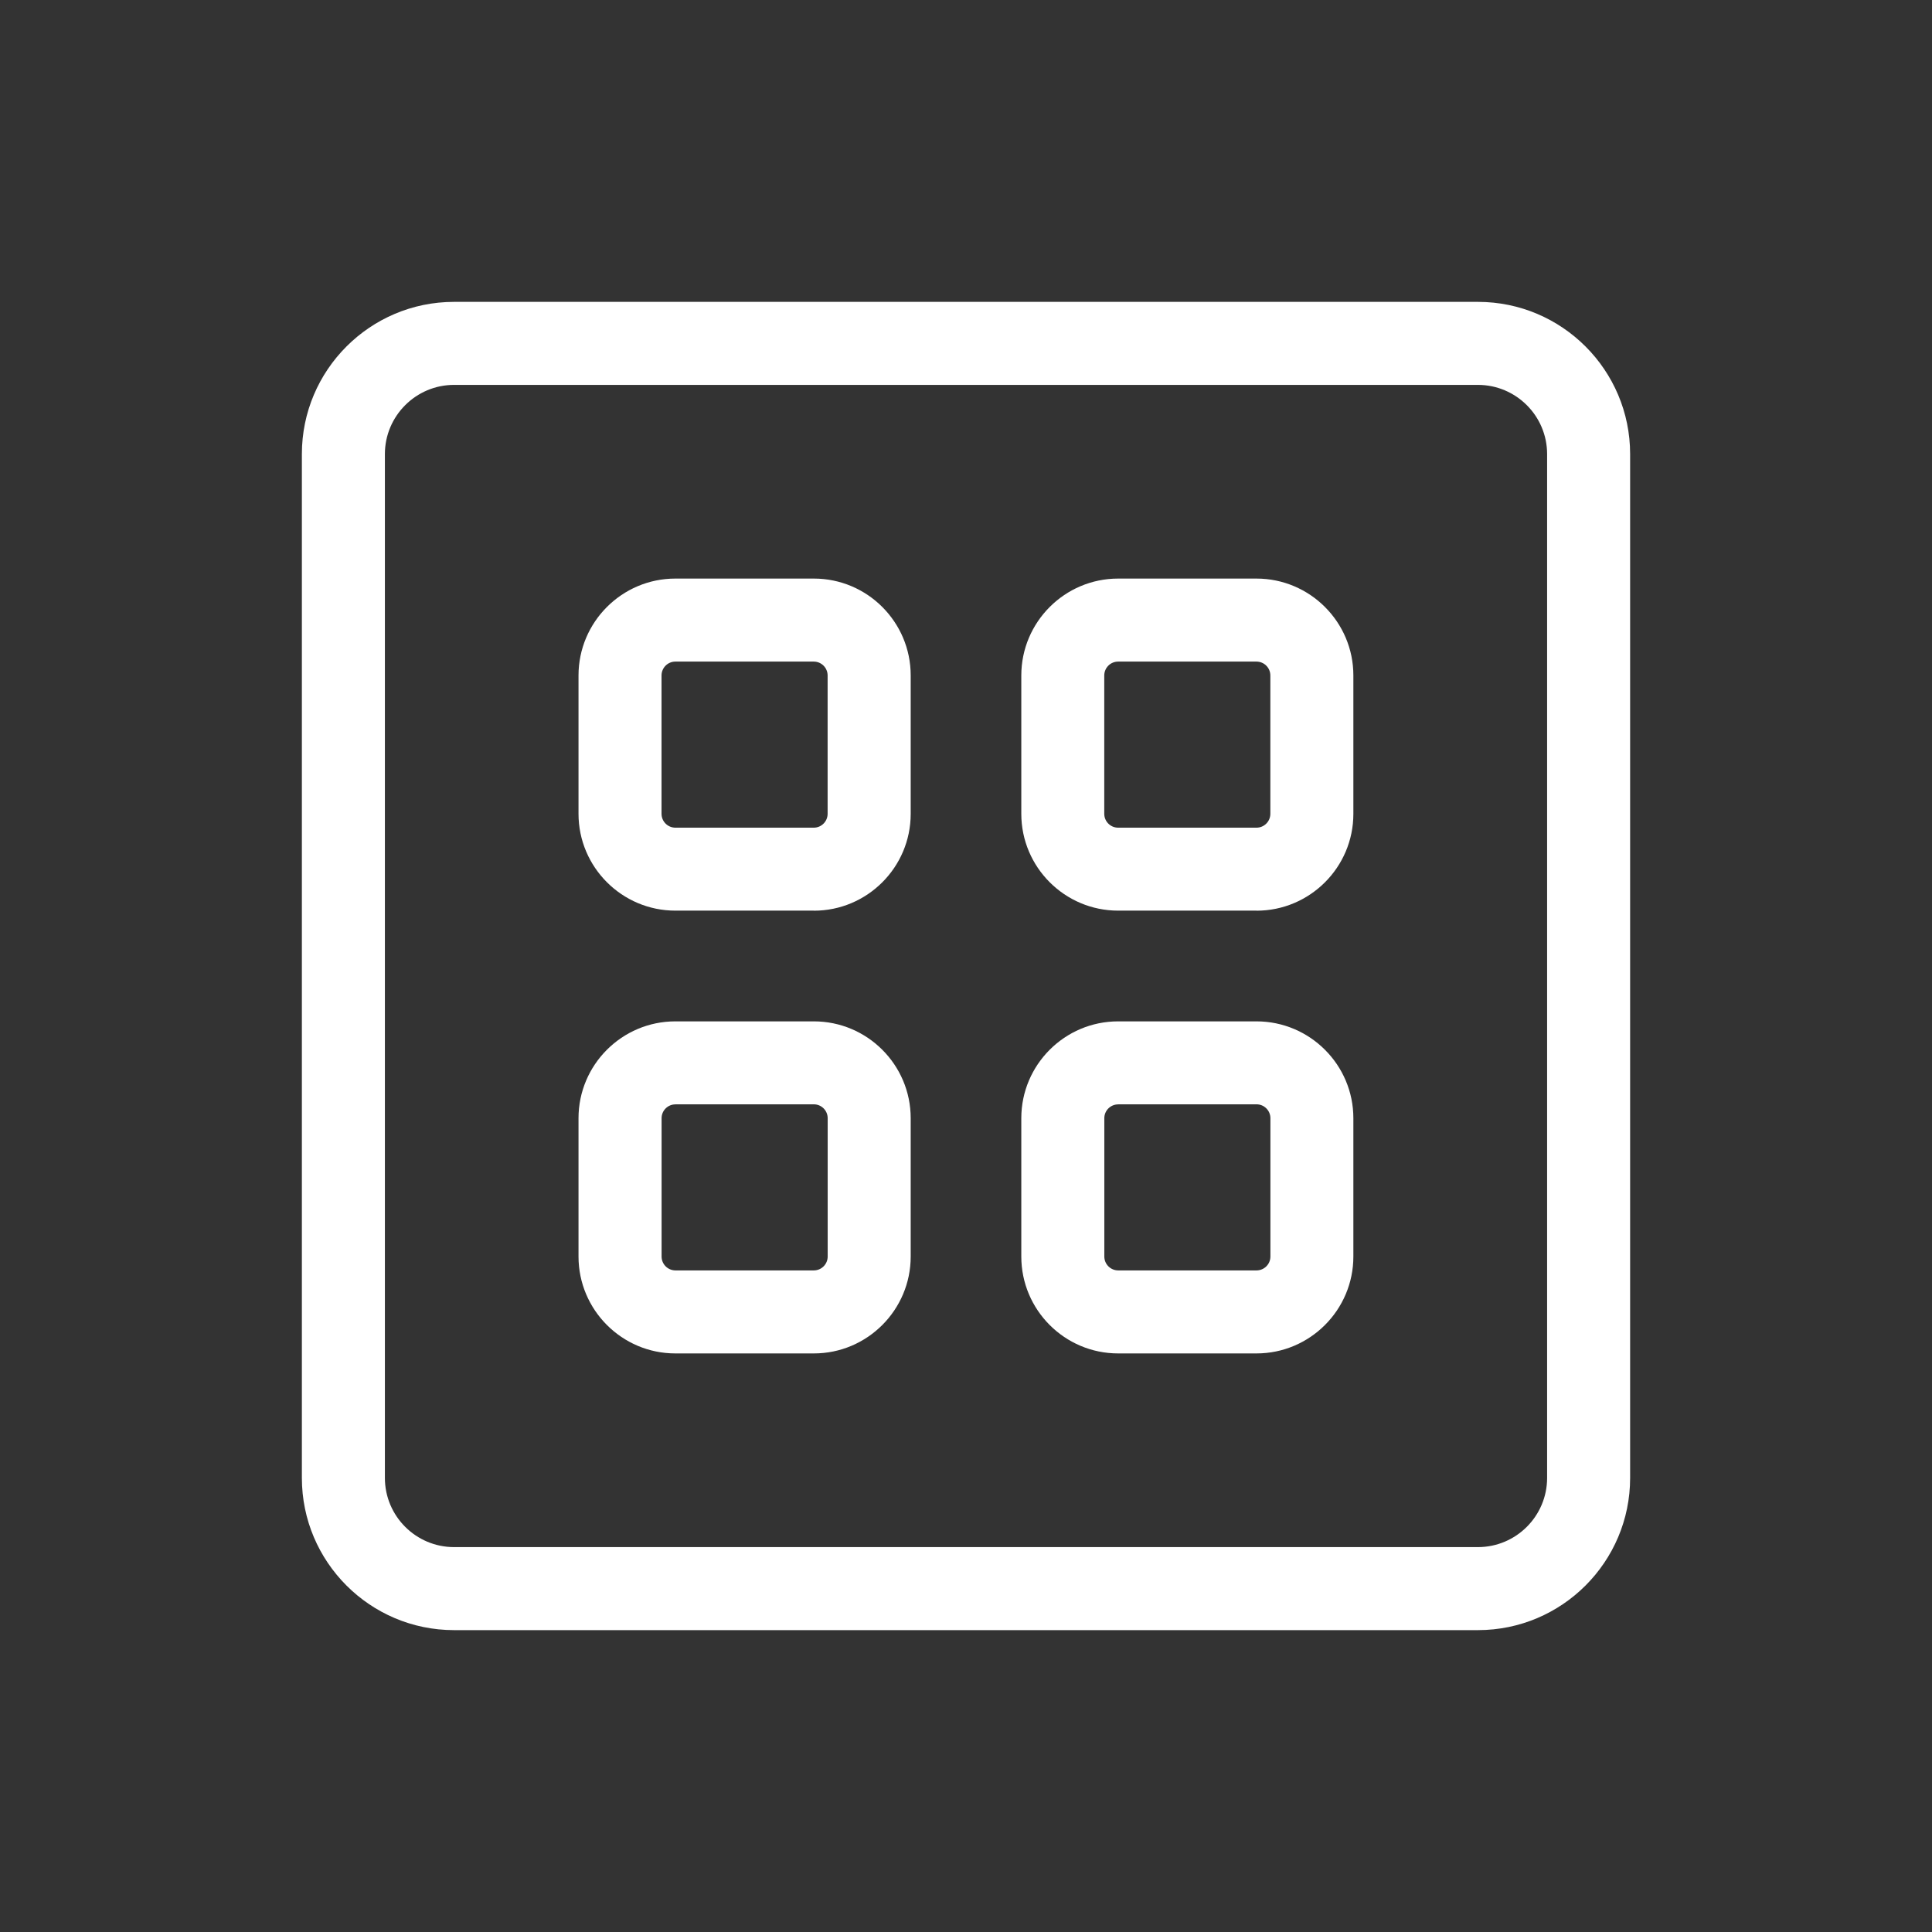 <svg xmlns="http://www.w3.org/2000/svg" width="32" height="32" viewBox="0 0 32 32">
    <rect x="0" y="0" width="32" height="32" fill="#333333" stroke="none"/>
    <g fill="#FFF">
        <path d="M19.48 22H2.52C1.13 22 0 20.87 0 19.48V2.52C0 1.13 1.13 0 2.52 0h16.96C20.87 0 22 1.13 22 2.52v16.96c0 1.39-1.13 2.52-2.52 2.52zM2.52 1.375c-.63 0-1.145.514-1.145 1.146v16.958c0 .632.514 1.146 1.146 1.146h16.958c.632 0 1.146-.514 1.146-1.146V2.521c0-.632-.514-1.146-1.146-1.146H2.521z" transform="translate(5 5)"/>
        <path d="M8.48 10.083H6.186c-.884 0-1.604-.72-1.604-1.604V6.188c0-.885.72-1.605 1.604-1.605H8.48c.885 0 1.604.72 1.604 1.604V8.48c0 .885-.72 1.604-1.604 1.604zM6.186 5.958c-.126 0-.229.103-.229.23v2.291c0 .127.103.23.23.23h2.291c.127 0 .23-.103.23-.23V6.188c0-.127-.103-.23-.23-.23H6.188zM15.813 10.083H13.52c-.885 0-1.604-.72-1.604-1.604V6.188c0-.885.72-1.605 1.604-1.605h2.291c.885 0 1.605.72 1.605 1.604V8.48c0 .885-.72 1.604-1.605 1.604zM13.52 5.958c-.127 0-.23.103-.23.23v2.291c0 .127.103.23.23.23h2.291c.127 0 .23-.103.23-.23V6.188c0-.127-.103-.23-.23-.23h-2.291zM8.48 17.417H6.186c-.884 0-1.604-.72-1.604-1.605v-2.291c0-.885.72-1.604 1.604-1.604H8.48c.885 0 1.604.72 1.604 1.604v2.291c0 .885-.72 1.605-1.604 1.605zm-2.293-4.125c-.126 0-.229.102-.229.229v2.291c0 .127.103.23.23.23h2.291c.127 0 .23-.103.23-.23v-2.291c0-.127-.103-.23-.23-.23H6.188zM15.813 17.417H13.52c-.885 0-1.604-.72-1.604-1.605v-2.291c0-.885.72-1.604 1.604-1.604h2.291c.885 0 1.605.72 1.605 1.604v2.291c0 .885-.72 1.605-1.605 1.605zm-2.292-4.125c-.127 0-.23.102-.23.229v2.291c0 .127.103.23.23.23h2.291c.127 0 .23-.103.23-.23v-2.291c0-.127-.103-.23-.23-.23h-2.291z" transform="translate(5 5)"/>
    </g>
</svg>
